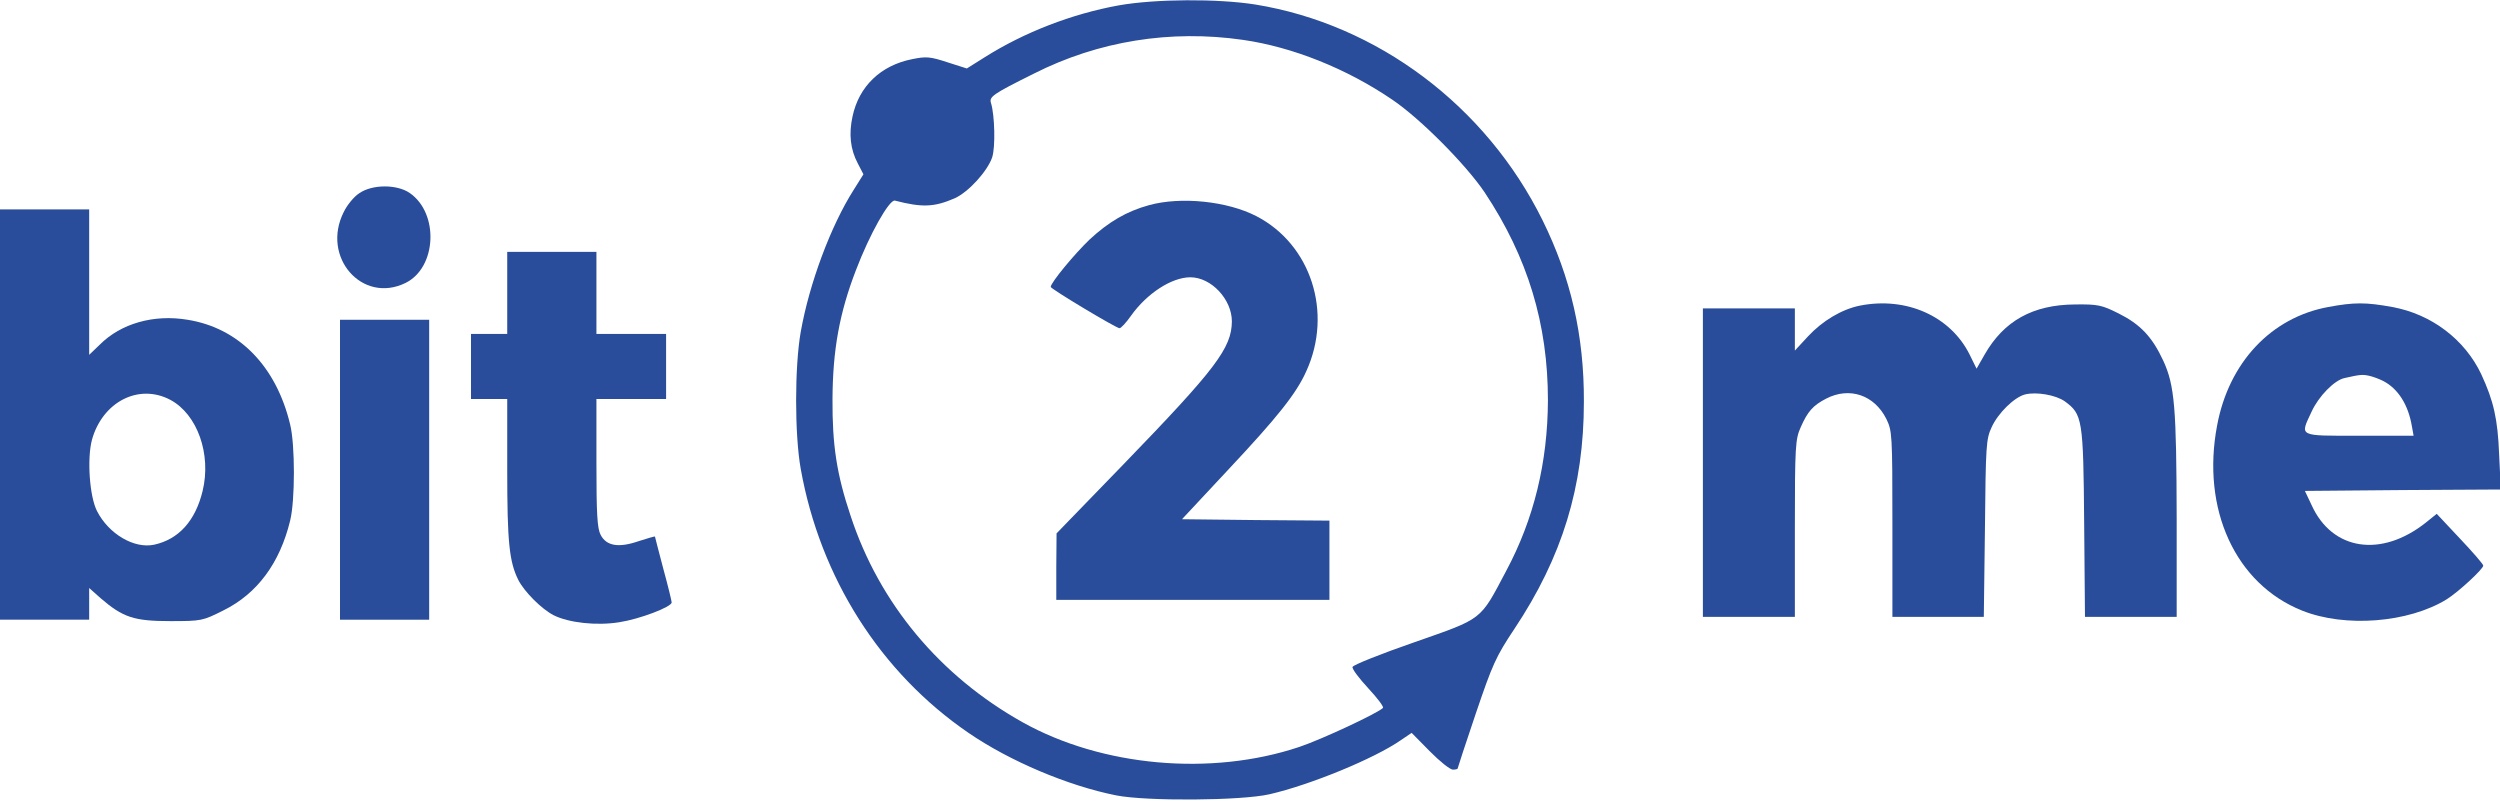 <svg width="128" height="41" viewBox="0 0 128 41" fill="none" xmlns="http://www.w3.org/2000/svg">
<g clip-path="url(#clip0_578_19970)">
<path d="M57.279 0.275C54.882 0.71 52.441 1.651 50.401 2.941L49.502 3.506L48.503 3.187C47.618 2.897 47.419 2.883 46.705 3.028C45.093 3.346 43.98 4.418 43.651 5.954C43.452 6.867 43.537 7.649 43.922 8.373L44.208 8.924L43.708 9.721C42.538 11.561 41.44 14.502 40.997 16.994C40.683 18.79 40.683 22.238 40.997 24.006C41.996 29.583 45.078 34.437 49.588 37.523C51.7 38.971 54.682 40.232 57.151 40.724C58.692 41.029 63.543 41 64.999 40.666C67.082 40.188 70.364 38.841 71.72 37.899L72.276 37.523L73.204 38.464C73.718 38.986 74.246 39.406 74.388 39.406C74.517 39.406 74.631 39.377 74.631 39.348C74.631 39.319 75.045 38.059 75.559 36.537C76.415 34.017 76.586 33.625 77.542 32.191C79.982 28.526 81.095 24.918 81.095 20.572C81.109 17.182 80.425 14.212 78.983 11.286C76.087 5.418 70.521 1.246 64.271 0.231C62.345 -0.073 59.163 -0.058 57.279 0.275ZM63.643 2.042C66.169 2.405 68.937 3.506 71.278 5.099C72.719 6.07 75.059 8.431 76.015 9.851C78.227 13.183 79.254 16.588 79.254 20.5C79.24 23.672 78.541 26.57 77.114 29.236C75.758 31.8 75.958 31.641 72.405 32.887C70.693 33.481 69.28 34.046 69.251 34.147C69.209 34.234 69.58 34.727 70.05 35.234C70.521 35.741 70.864 36.19 70.807 36.248C70.521 36.523 67.682 37.856 66.512 38.247C62.002 39.754 56.423 39.247 52.37 36.987C48.118 34.611 45.021 30.887 43.551 26.411C42.838 24.281 42.61 22.789 42.624 20.427C42.638 17.906 42.981 16.023 43.823 13.835C44.522 11.995 45.535 10.199 45.82 10.271C47.219 10.634 47.832 10.605 48.874 10.155C49.588 9.837 50.558 8.765 50.8 8.055C50.972 7.519 50.929 5.911 50.743 5.288C50.629 4.954 50.815 4.824 52.941 3.766C56.237 2.1 59.933 1.506 63.643 2.042Z" fill="#294D9A"/>
<path d="M58.834 10.503C57.678 10.821 56.765 11.357 55.78 12.27C55.01 13.009 53.797 14.472 53.797 14.69C53.797 14.791 57.15 16.805 57.322 16.805C57.393 16.805 57.664 16.515 57.907 16.167C58.72 15.023 59.99 14.197 60.946 14.197C62.016 14.197 63.072 15.327 63.072 16.457C63.058 17.819 62.259 18.877 57.536 23.759L54.096 27.308L54.082 29.003V30.713H61.075H68.067V28.685V26.656L64.285 26.627L60.518 26.584L62.844 24.092C65.427 21.339 66.369 20.151 66.882 19.007C68.252 16.008 67.125 12.516 64.328 11.068C62.844 10.3 60.475 10.053 58.834 10.503Z" fill="#294D9A"/>
<path d="M18.394 9.894C18.122 10.068 17.766 10.503 17.595 10.865C16.439 13.168 18.55 15.573 20.762 14.487C22.361 13.704 22.489 10.923 20.976 9.88C20.32 9.431 19.064 9.431 18.394 9.894Z" fill="#294D9A"/>
<path d="M0 21.225V31.728H2.283H4.566V30.917V30.106L5.151 30.627C6.293 31.612 6.864 31.801 8.719 31.801C10.331 31.801 10.374 31.786 11.444 31.25C13.171 30.395 14.327 28.831 14.855 26.658C15.112 25.629 15.112 22.761 14.855 21.732C14.141 18.747 12.229 16.792 9.604 16.372C7.877 16.082 6.193 16.56 5.109 17.646L4.566 18.168V14.445V10.721H2.283H0V21.225ZM8.719 20.471C10.103 21.21 10.831 23.253 10.374 25.137C10.003 26.672 9.147 27.614 7.891 27.889C6.864 28.106 5.565 27.339 4.966 26.165C4.581 25.412 4.452 23.47 4.709 22.514C5.251 20.573 7.106 19.617 8.719 20.471Z" fill="#294D9A"/>
<path d="M25.97 14.995V17.096H25.043H24.115V18.762V20.428H25.043H25.97V24.05C25.97 27.744 26.07 28.758 26.541 29.7C26.855 30.308 27.726 31.178 28.339 31.496C29.11 31.887 30.551 32.047 31.707 31.858C32.748 31.699 34.389 31.076 34.389 30.844C34.389 30.772 34.204 30.004 33.961 29.12C33.733 28.237 33.533 27.498 33.533 27.469C33.533 27.454 33.162 27.556 32.72 27.701C31.678 28.063 31.05 27.961 30.751 27.382C30.579 27.049 30.537 26.324 30.537 23.688V20.428H32.32H34.104V18.762V17.096H32.32H30.537V14.995V12.894H28.253H25.97V14.995Z" fill="#294D9A"/>
<path d="M95.236 15.646C94.294 15.834 93.309 16.428 92.567 17.225L91.897 17.949V16.877V15.79H89.542H87.188V23.686V31.582H89.542H91.897V27.047C91.897 22.817 91.925 22.484 92.196 21.875C92.553 21.064 92.824 20.76 93.495 20.412C94.693 19.789 95.963 20.224 96.577 21.441C96.877 22.064 96.891 22.194 96.891 26.83V31.582H99.231H101.571L101.629 27.047C101.671 22.831 101.686 22.484 101.971 21.875C102.299 21.151 103.127 20.34 103.683 20.195C104.268 20.05 105.253 20.224 105.71 20.543C106.623 21.209 106.666 21.441 106.709 26.758L106.751 31.582H109.106H111.446V26.54C111.432 20.876 111.346 19.746 110.761 18.471C110.19 17.239 109.577 16.602 108.478 16.051C107.608 15.617 107.422 15.573 106.238 15.588C104.083 15.602 102.599 16.428 101.614 18.152L101.2 18.876L100.844 18.152C99.859 16.182 97.604 15.182 95.236 15.646Z" fill="#294D9A"/>
<path d="M119.209 15.718C116.284 16.254 114.115 18.557 113.515 21.788C112.702 26.076 114.457 29.901 117.868 31.263C120.079 32.147 123.319 31.886 125.274 30.683C125.873 30.307 127.143 29.133 127.143 28.959C127.143 28.887 126.601 28.264 125.944 27.569L124.76 26.308L124.203 26.757C121.92 28.568 119.409 28.192 118.353 25.859L118.01 25.135L123.033 25.091L128.042 25.062L127.956 23.28C127.885 21.44 127.671 20.528 127.043 19.166C126.201 17.384 124.489 16.08 122.477 15.718C121.135 15.472 120.536 15.472 119.209 15.718ZM122.006 19.499C122.776 19.89 123.304 20.716 123.49 21.832L123.576 22.31H120.793C117.625 22.31 117.753 22.368 118.353 21.078C118.71 20.296 119.523 19.456 120.051 19.354C120.821 19.18 120.95 19.166 121.292 19.238C121.492 19.282 121.806 19.398 122.006 19.499Z" fill="#294D9A"/>
<path d="M17.408 24.05V31.729H19.691H21.974V24.05V16.372H19.691H17.408V24.05Z" fill="#294D9A"/>
</g>
<defs>
<clipPath id="clip0_578_19970">
<rect width="128" height="41" fill="white"/>
</clipPath>
</defs>
</svg>
